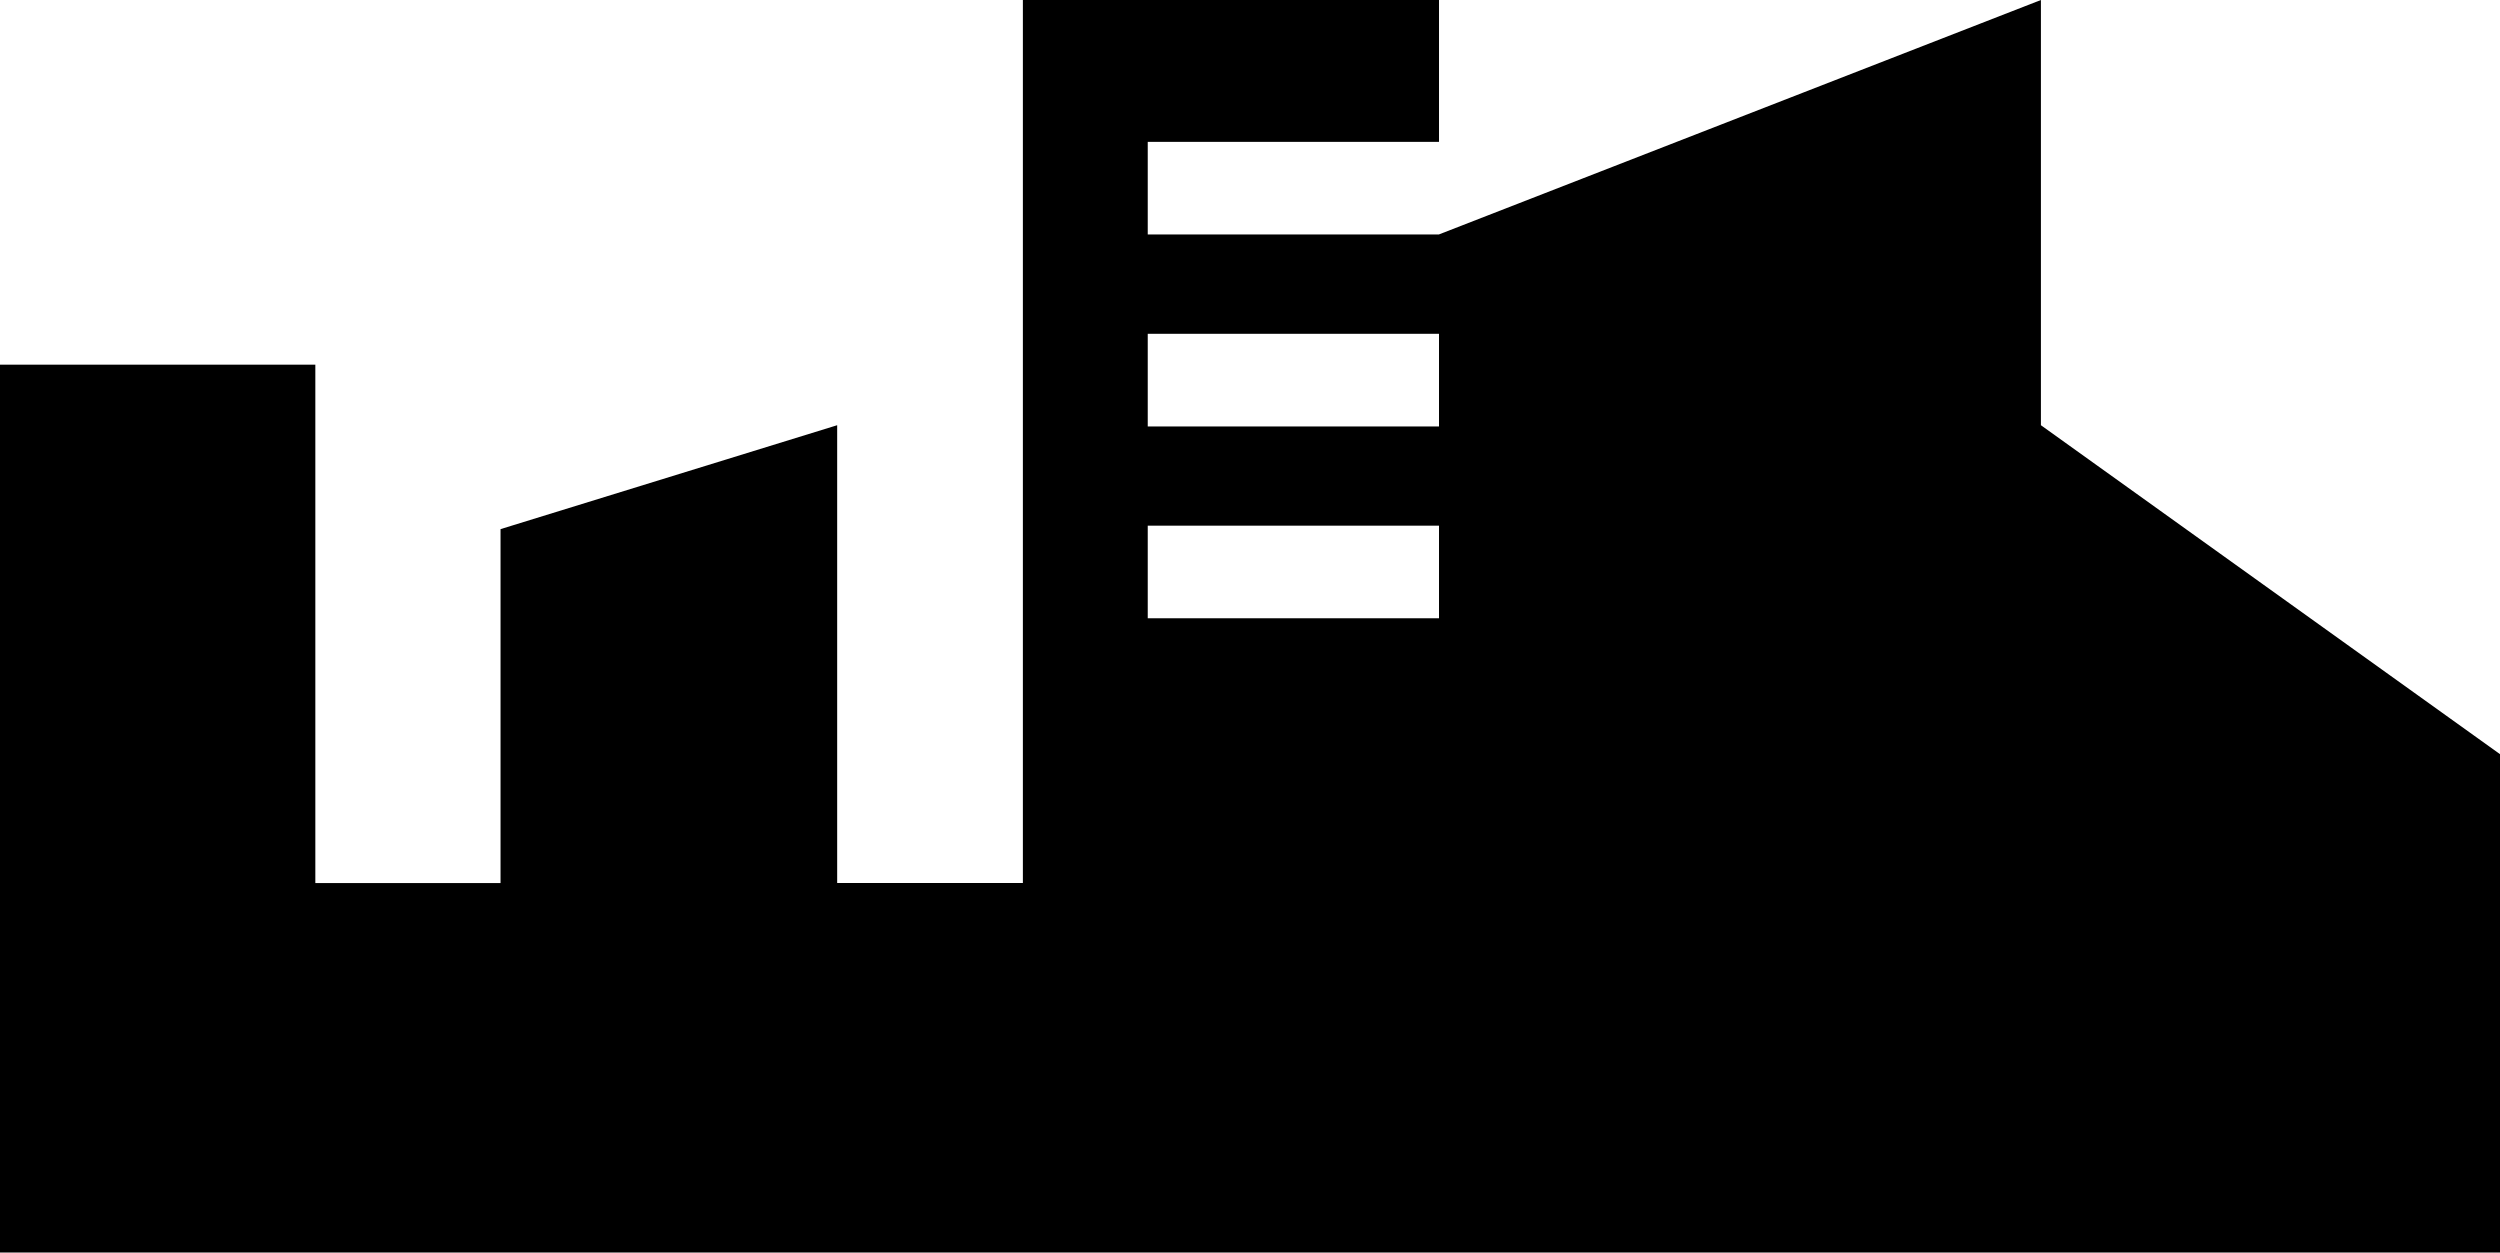 <svg id="Layer_1" data-name="Layer 1" xmlns="http://www.w3.org/2000/svg" width="69.6" height="34.87" viewBox="0 0 69.6 34.87"><title>EO_ikony_przeznaczenie</title><path d="M31.953,14.634H40.062v2.579H31.953Zm0-5.341H40.062v2.579H31.953ZM56.819,11.838V0L40.062,6.526v.002H31.953V3.949H40.062V0H28.477V24.583h-5.17V11.838l-9.372,2.893v9.853H8.779V10.152H0V34.87H69.6V20.996Z"/></svg>
